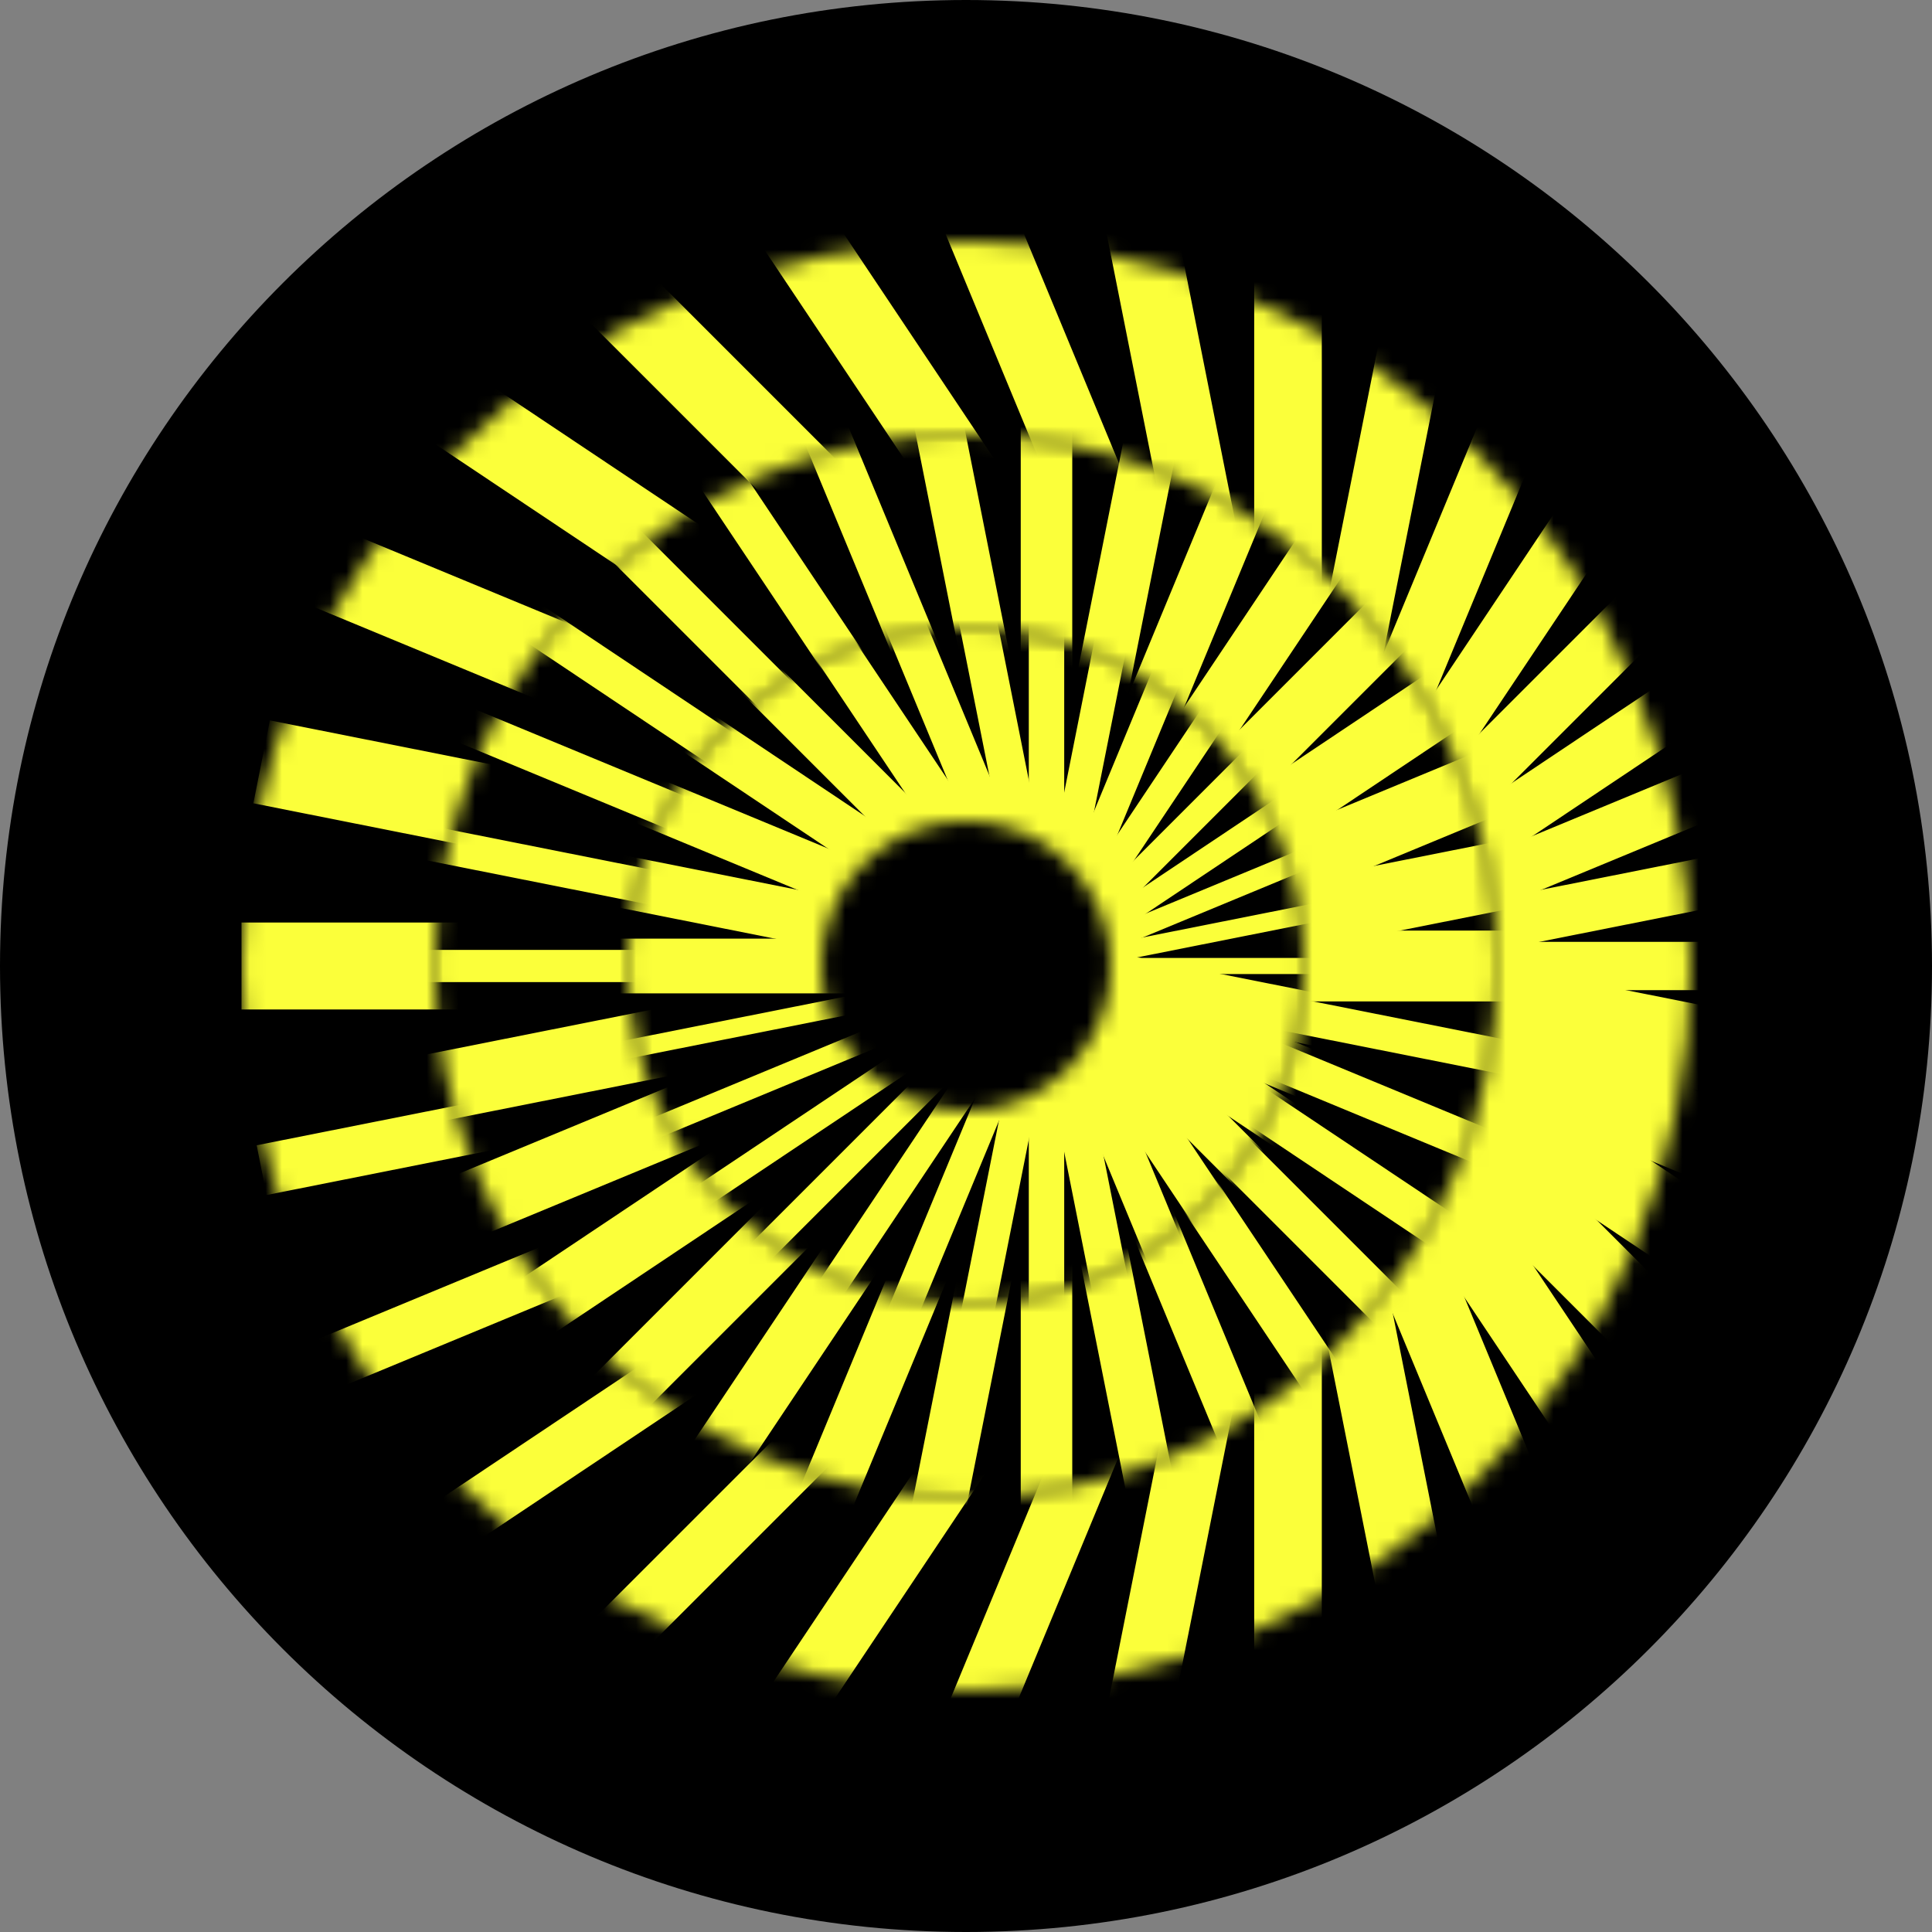 <svg width="80" height="80" viewBox="0 0 120 120" fill="none" xmlns="http://www.w3.org/2000/svg">
  <rect x="0" y="0" width="120" height="120" fill="#808080" stroke="none"/>
  <style>
    .rotate {
      transform-origin: center;
      animation: rotate 60s linear infinite;
    }
    .rotate-m {
      animation: rotate 30s linear infinite;
    }
    .rotate-s {
      animation: rotate 20s linear infinite;
    }
    @keyframes rotate {
      from { transform: rotate(0deg) }
      to { transform: rotate(360deg) }
    }
  </style>
  <path d="M60 120C93.137 120 120 93.137 120 60C120 26.863 93.137 0 60 0C26.863 0 0 26.863 0 60C0 93.137 26.863 120 60 120Z" fill="black"/>
  <mask id="mask0_30215_33671" style="mask-type:alpha" maskUnits="userSpaceOnUse" x="15" y="15" width="90" height="90">
    <path fill-rule="evenodd" clip-rule="evenodd" d="M60 105C84.853 105 105 84.853 105 60C105 35.147 84.853 15 60 15C35.147 15 15 35.147 15 60C15 84.853 35.147 105 60 105ZM60 93C78.225 93 93 78.225 93 60C93 41.775 78.225 27 60 27C41.775 27 27 41.775 27 60C27 78.225 41.775 93 60 93Z" fill="#D9D9D9"/>
  </mask>
  <g class="rotate rotate-l" mask="url(#mask0_30215_33671)">
    <path d="M80 -5L80 125" stroke="#FBFF3A" stroke-width="4.2"/>
    <path d="M145 60L80 60" stroke="#FBFF3A" stroke-width="3"/>
    <path d="M15 60L80 60" stroke="#FBFF3A" stroke-width="5.4"/>
    <path d="M125.962 14.038L34.038 105.962" stroke="#FBFF3A" stroke-width="3.6"/>
    <path d="M125.962 105.962L34.038 14.038" stroke="#FBFF3A" stroke-width="4.8"/>
    <path d="M55.126 -0.052L104.875 120.052" stroke="#FBFF3A" stroke-width="4.5"/>
    <path d="M140.052 35.126L19.947 84.874" stroke="#FBFF3A" stroke-width="3.3"/>
    <path d="M104.874 -0.052L55.125 120.052" stroke="#FBFF3A" stroke-width="3.9"/>
    <path d="M140.052 84.874L19.947 35.126" stroke="#FBFF3A" stroke-width="5.1"/>
    <path d="M92.681 -3.751L67.319 123.751" stroke="#FBFF3A" stroke-width="4.05"/>
    <path d="M143.751 72.681L16.249 47.319" stroke="#FBFF3A" stroke-width="5.25"/>
    <path d="M134.046 23.888L25.955 96.112" stroke="#FBFF3A" stroke-width="3.45"/>
    <path d="M116.112 114.045L43.888 5.954" stroke="#FBFF3A" stroke-width="4.65"/>
    <path d="M67.319 -3.751L92.681 123.751" stroke="#FBFF3A" stroke-width="4.35"/>
    <path d="M143.751 47.319L16.249 72.681" stroke="#FBFF3A" stroke-width="3.15"/>
    <path d="M116.112 5.955L43.888 114.046" stroke="#FBFF3A" stroke-width="3.75"/>
    <path d="M134.046 96.112L25.955 23.888" stroke="#FBFF3A" stroke-width="4.95"/>
  </g>
  <mask id="mask1_30215_33671" style="mask-type:alpha" maskUnits="userSpaceOnUse" x="27" y="27" width="66" height="66">
    <path fill-rule="evenodd" clip-rule="evenodd" d="M60 93C78.225 93 93 78.225 93 60C93 41.775 78.225 27 60 27C41.775 27 27 41.775 27 60C27 78.225 41.775 93 60 93ZM60 81C71.598 81 81 71.598 81 60C81 48.402 71.598 39 60 39C48.402 39 39 48.402 39 60C39 71.598 48.402 81 60 81Z" fill="#D9D9D9"/>
  </mask>
  <g class="rotate rotate-m" mask="url(#mask1_30215_33671)">
    <path d="M65 -5V125" stroke="#FBFF3A" stroke-width="3.2"/>
    <path d="M0 60H65" stroke="#FBFF3A" stroke-width="2"/>
    <path d="M130 60H65" stroke="#FBFF3A" stroke-width="4.4"/>
    <path d="M19.038 14.038L110.962 105.962" stroke="#FBFF3A" stroke-width="2.6"/>
    <path d="M19.038 105.962L110.962 14.038" stroke="#FBFF3A" stroke-width="3.8"/>
    <path d="M89.874 -0.052L40.125 120.052" stroke="#FBFF3A" stroke-width="3.5"/>
    <path d="M4.948 35.126L125.053 84.874" stroke="#FBFF3A" stroke-width="2.3"/>
    <path d="M40.126 -0.052L89.875 120.052" stroke="#FBFF3A" stroke-width="2.9"/>
    <path d="M4.948 84.874L125.053 35.126" stroke="#FBFF3A" stroke-width="4.1"/>
    <path d="M52.319 -3.751L77.681 123.751" stroke="#FBFF3A" stroke-width="3.05"/>
    <path d="M1.249 72.681L128.751 47.319" stroke="#FBFF3A" stroke-width="4.25"/>
    <path d="M10.954 23.888L119.045 96.112" stroke="#FBFF3A" stroke-width="2.45"/>
    <path d="M28.888 114.045L101.112 5.954" stroke="#FBFF3A" stroke-width="3.65"/>
    <path d="M77.681 -3.751L52.319 123.751" stroke="#FBFF3A" stroke-width="3.35"/>
    <path d="M1.249 47.319L128.751 72.681" stroke="#FBFF3A" stroke-width="2.15"/>
    <path d="M28.888 5.955L101.112 114.046" stroke="#FBFF3A" stroke-width="2.75"/>
    <path d="M10.955 96.112L119.046 23.888" stroke="#FBFF3A" stroke-width="3.95"/>
  </g>
  <mask id="mask2_30215_33671" style="mask-type:alpha" maskUnits="userSpaceOnUse" x="39" y="39" width="42" height="42">
    <path fill-rule="evenodd" clip-rule="evenodd" d="M60 81C71.598 81 81 71.598 81 60C81 48.402 71.598 39 60 39C48.402 39 39 48.402 39 60C39 71.598 48.402 81 60 81ZM60 69C64.971 69 69 64.971 69 60C69 55.029 64.971 51 60 51C55.029 51 51 55.029 51 60C51 64.971 55.029 69 60 69Z" fill="#D9D9D9"/>
  </mask>
  <g class="rotate rotate-s" mask="url(#mask2_30215_33671)">
    <path d="M65 -5L65 125" stroke="#FBFF3A" stroke-width="2.2"/>
    <path d="M0 60H65" stroke="#FBFF3A" stroke-width="3.4"/>
    <path d="M65 60H130" stroke="#FBFF3A"/>
    <path d="M19.038 14.038L110.962 105.962" stroke="#FBFF3A" stroke-width="2.8"/>
    <path d="M19.038 105.962L110.962 14.038" stroke="#FBFF3A" stroke-width="1.6"/>
    <path d="M89.874 -0.052L40.125 120.052" stroke="#FBFF3A" stroke-width="1.9"/>
    <path d="M4.948 35.126L125.053 84.874" stroke="#FBFF3A" stroke-width="3.1"/>
    <path d="M40.126 -0.052L89.875 120.052" stroke="#FBFF3A" stroke-width="2.5"/>
    <path d="M4.948 84.874L125.053 35.126" stroke="#FBFF3A" stroke-width="1.3"/>
    <path d="M52.319 -3.751L77.681 123.751" stroke="#FBFF3A" stroke-width="2.35"/>
    <path d="M1.249 72.681L128.751 47.319" stroke="#FBFF3A" stroke-width="1.15"/>
    <path d="M10.954 23.888L119.045 96.112" stroke="#FBFF3A" stroke-width="2.95"/>
    <path d="M28.888 114.045L101.112 5.954" stroke="#FBFF3A" stroke-width="1.75"/>
    <path d="M77.681 -3.751L52.319 123.751" stroke="#FBFF3A" stroke-width="2.05"/>
    <path d="M1.249 47.319L128.751 72.681" stroke="#FBFF3A" stroke-width="3.25"/>
    <path d="M28.888 5.955L101.112 114.046" stroke="#FBFF3A" stroke-width="2.65"/>
    <path d="M10.955 96.112L119.046 23.888" stroke="#FBFF3A" stroke-width="1.45"/>
  </g>
</svg>
